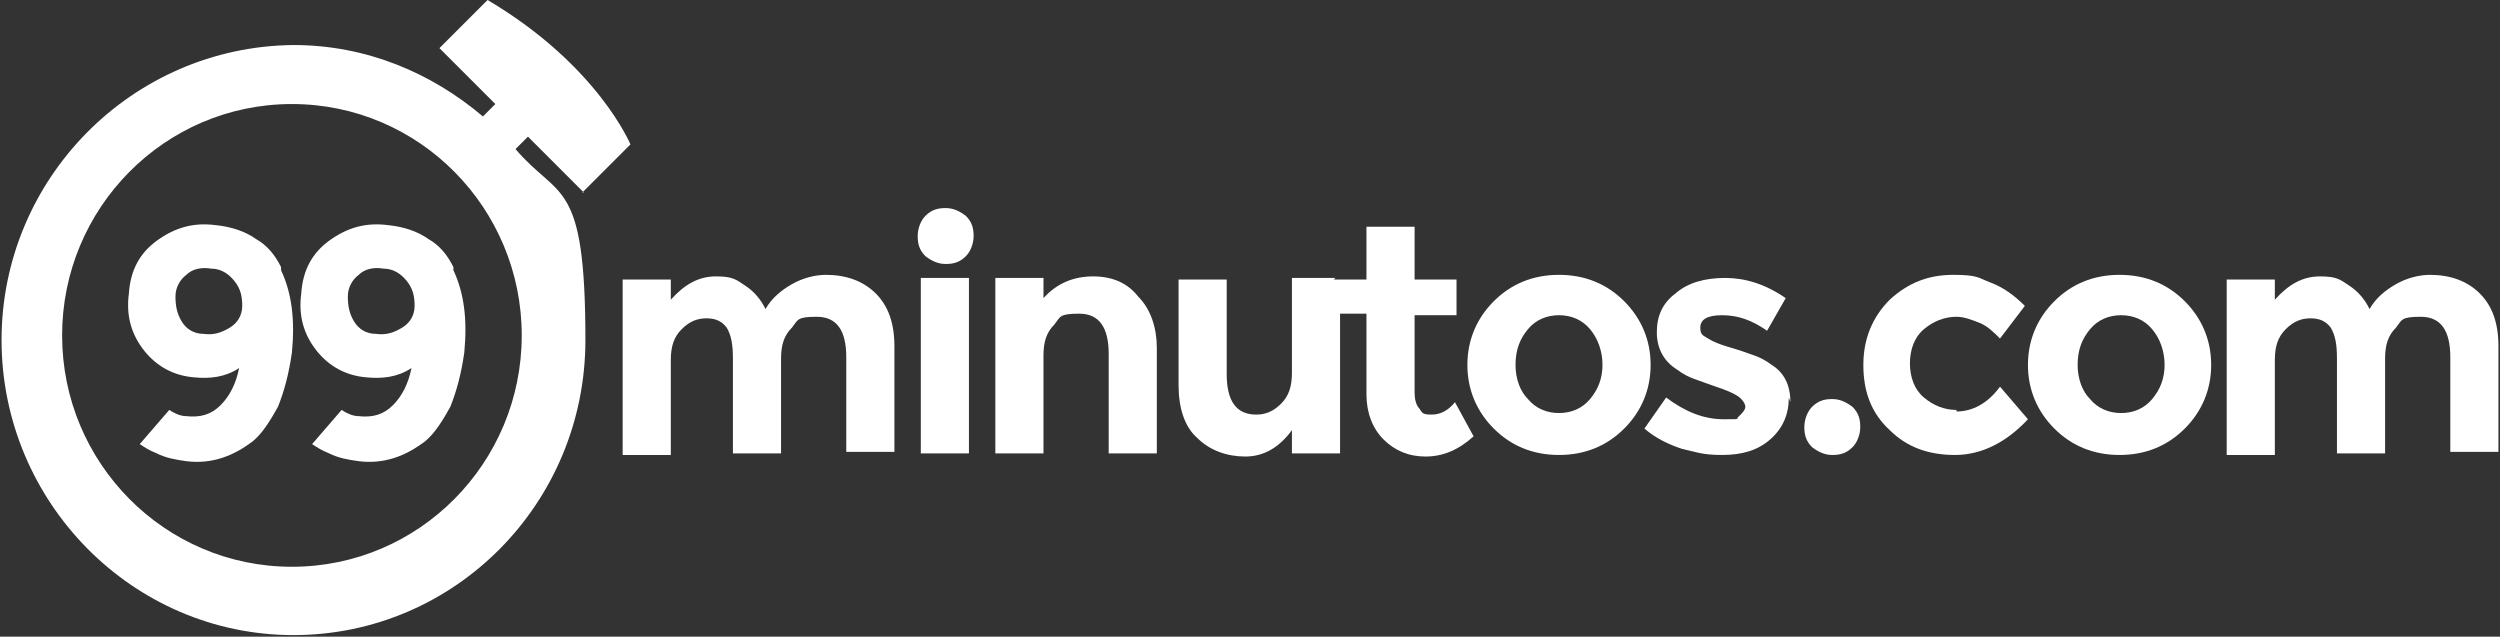 <?xml version="1.0" encoding="UTF-8"?>
<svg id="Layer_1" xmlns="http://www.w3.org/2000/svg" version="1.1" viewBox="0 0 161 41">
  <rect x="0" y="0" width="161" height="41" fill="#333333" stroke="none"/>
  <!-- Generator: Adobe Illustrator 29.1.0, SVG Export Plug-In . SVG Version: 2.1.0 Build 142)  -->
  <defs>
    <style>
      .st0 {
        fill: #fff;
        fill-rule: evenodd;
      }
    </style>
  </defs>
  <g id="Page-1">
    <g id="_x39_9-LAnding">
      <g id="_x39_9minutos-logo">
        <path id="Fill-1" class="st0" d="M50.3,23.1v6.1h-3.1v-6.1c0-.9-.1-1.5-.4-2-.3-.4-.7-.6-1.3-.6s-1.1.2-1.6.7c-.5.5-.7,1.1-.7,2v6.1h-3.1v-11.3h3.1v1.3c.9-1,1.8-1.5,2.9-1.5s1.3.2,1.9.6c.6.4,1,.9,1.3,1.5.4-.7,1-1.2,1.7-1.6.7-.4,1.5-.6,2.2-.6,1.3,0,2.4.4,3.2,1.2.8.8,1.2,1.9,1.2,3.4v6.8h-3.1v-6.1c0-1.7-.6-2.6-1.9-2.6s-1.2.2-1.6.7c-.5.5-.7,1.1-.7,2h0ZM59.6,16.5c-.4-.4-.5-.8-.5-1.3s.2-1,.5-1.3c.4-.4.8-.5,1.3-.5s.9.2,1.3.5c.4.4.5.8.5,1.3s-.2,1-.5,1.3c-.4.4-.8.5-1.3.5s-.9-.2-1.3-.5h0ZM86,17.9h-2.8v6.1c0,.9-.2,1.5-.7,2-.5.5-1,.7-1.6.7-1.3,0-1.9-.9-1.9-2.6v-6.1h-3.1v6.8c0,1.5.4,2.7,1.2,3.4.8.8,1.9,1.2,3.1,1.2s2.2-.6,3-1.7v1.5h3.1v-9h1.7v5.2c0,1.2.4,2.2,1.1,2.9.7.7,1.6,1.1,2.7,1.1s2.1-.4,3.1-1.3l-1.2-2.2c-.4.5-.9.8-1.5.8s-.6-.1-.8-.4c-.2-.2-.3-.6-.3-1v-5h2.7v-2.3h-2.7v-3.4h-3.1v3.4h-2.1ZM59.3,17.9h3.1v11.3h-3.1v-11.3h0ZM67.2,22.9v6.3h-3.1v-11.3h3.1v1.3c.9-1,2-1.4,3.2-1.4s2.2.4,2.9,1.3c.8.8,1.2,2,1.2,3.3v6.8h-3.1v-6.4c0-1.7-.6-2.6-1.9-2.6s-1.2.2-1.6.7c-.5.5-.7,1.1-.7,2h0ZM106.3,23.5c0,1.6-.6,3-1.7,4.1-1.1,1.1-2.5,1.7-4.2,1.7s-3.1-.6-4.2-1.7c-1.1-1.1-1.7-2.5-1.7-4.1s.6-3,1.7-4.1c1.1-1.1,2.5-1.7,4.2-1.7s3.1.6,4.2,1.7c1.1,1.1,1.7,2.5,1.7,4.1h0ZM97.6,23.5c0,.9.3,1.7.8,2.2.5.6,1.2.9,2,.9s1.5-.3,2-.9c.5-.6.8-1.3.8-2.2s-.3-1.7-.8-2.3c-.5-.6-1.2-.9-2-.9s-1.5.3-2,.9c-.5.6-.8,1.3-.8,2.3h0ZM115.2,25.6c0,1.1-.4,2-1.2,2.7s-1.8,1-3.1,1-1.7-.2-2.6-.4c-.9-.3-1.7-.7-2.4-1.3l1.4-2c1.2.9,2.4,1.4,3.7,1.4s.7,0,1-.2c.2-.2.4-.4.4-.6s-.2-.5-.5-.7c-.3-.2-.8-.4-1.4-.6-.6-.2-1.1-.4-1.4-.5-.3-.1-.7-.3-1.1-.6-.8-.5-1.3-1.3-1.3-2.4s.4-1.9,1.2-2.5c.8-.7,1.9-1,3.2-1s2.6.4,3.9,1.3l-1.2,2.1c-1-.7-1.9-1-2.9-1s-1.4.3-1.4.8.2.5.5.7c.3.2.8.4,1.5.6.7.2,1.2.4,1.5.5.3.1.7.3,1.1.6.8.5,1.2,1.3,1.2,2.4h0Z"/>
        <path id="Fill-8" class="st0" d="M116.7,28.8c-.4-.4-.5-.8-.5-1.3s.2-1,.5-1.3c.4-.4.8-.5,1.3-.5s.9.2,1.3.5c.4.4.5.8.5,1.3s-.2,1-.5,1.3c-.4.4-.8.5-1.3.5s-.9-.2-1.3-.5"/>
        <path id="Fill-9" class="st0" d="M126,26.5c1,0,2-.5,2.8-1.6l1.8,2.1c-1.4,1.5-3,2.3-4.7,2.3s-3.1-.5-4.2-1.6c-1.2-1.1-1.7-2.5-1.7-4.2s.6-3.1,1.7-4.2c1.2-1.1,2.5-1.6,4.1-1.6s1.6.2,2.4.5c.8.3,1.5.8,2.2,1.5l-1.6,2.1c-.4-.4-.8-.8-1.3-1-.5-.2-1-.4-1.5-.4-.8,0-1.5.3-2.1.8-.6.5-.9,1.3-.9,2.2s.3,1.7.9,2.2c.6.5,1.3.8,2.1.8"/>
        <path id="Fill-10" class="st0" d="M142.4,23.5c0,1.6-.6,3-1.7,4.1-1.1,1.1-2.5,1.7-4.2,1.7s-3.1-.6-4.2-1.7c-1.1-1.1-1.7-2.5-1.7-4.1s.6-3,1.7-4.1c1.1-1.1,2.5-1.7,4.2-1.7s3.1.6,4.2,1.7c1.1,1.1,1.7,2.5,1.7,4.1h0ZM133.8,23.5c0,.9.3,1.7.8,2.2.5.6,1.2.9,2,.9s1.5-.3,2-.9c.5-.6.8-1.3.8-2.2s-.3-1.7-.8-2.3c-.5-.6-1.2-.9-2-.9s-1.5.3-2,.9c-.5.6-.8,1.3-.8,2.3h0Z"/>
        <path id="Fill-11" class="st0" d="M153.6,23.1v6.1h-3.1v-6.1c0-.9-.1-1.5-.4-2-.3-.4-.7-.6-1.3-.6s-1.1.2-1.6.7c-.5.5-.7,1.1-.7,2v6.1h-3.1v-11.3h3.1v1.3c.9-1,1.8-1.5,2.9-1.5s1.3.2,1.9.6c.6.4,1,.9,1.3,1.5.4-.7,1-1.2,1.7-1.6.7-.4,1.5-.6,2.2-.6,1.3,0,2.4.4,3.2,1.2.8.8,1.2,1.9,1.2,3.4v6.8h-3.1v-6.1c0-1.7-.6-2.6-1.9-2.6s-1.2.2-1.6.7c-.5.5-.7,1.1-.7,2"/>
        <path id="Fill-12" class="st0" d="M18.1,17.2c-.4-.8-.9-1.4-1.6-1.8-.7-.5-1.6-.8-2.6-.9-1.5-.2-2.7.2-3.8,1-1.1.8-1.7,1.9-1.8,3.4-.2,1.5.2,2.7,1,3.7.8,1,1.9,1.6,3.2,1.7,1,.1,2,0,2.9-.6-.2,1-.6,1.8-1.2,2.4-.6.6-1.3.8-2.2.7-.4,0-.8-.2-1.1-.4l-1.9,2.2c.3.2.6.4,1.1.6.6.3,1.2.4,1.9.5,1.6.2,3-.3,4.3-1.3.6-.5,1.1-1.3,1.6-2.2.4-1,.7-2.1.9-3.5.2-2.1,0-3.8-.7-5.3h0ZM14.8,21.1c-.5.3-1,.5-1.7.4-.6,0-1.1-.3-1.4-.8-.3-.5-.4-1-.4-1.6,0-.6.3-1.1.7-1.4.4-.4,1-.5,1.6-.4.6,0,1.1.3,1.5.8.4.5.5,1,.5,1.6,0,.6-.3,1.1-.8,1.4h0Z"/>
        <path id="Fill-13" class="st0" d="M29.2,17.2c-.4-.8-.9-1.4-1.6-1.8-.7-.5-1.6-.8-2.6-.9-1.5-.2-2.7.2-3.8,1-1.1.8-1.7,1.9-1.8,3.4-.2,1.5.2,2.7,1,3.7.8,1,1.9,1.6,3.2,1.7,1,.1,2,0,2.9-.6-.2,1-.6,1.8-1.2,2.4-.6.6-1.3.8-2.2.7-.4,0-.8-.2-1.1-.4l-1.9,2.2c.3.2.6.4,1.1.6.6.3,1.2.4,1.9.5,1.6.2,3-.3,4.3-1.3.6-.5,1.1-1.3,1.6-2.2.4-1,.7-2.1.9-3.5.2-2.1,0-3.8-.7-5.3h0ZM25.9,21.1c-.5.3-1,.5-1.7.4-.6,0-1.1-.3-1.4-.8-.3-.5-.4-1-.4-1.6,0-.6.3-1.1.7-1.4.4-.4,1-.5,1.6-.4.6,0,1.1.3,1.5.8.4.5.5,1,.5,1.6,0,.6-.3,1.1-.8,1.4h0Z"/>
        <path id="Fill-14" class="st0" d="M37.5,12.4l3.1-3.1S38.5,4.2,31.4,0l-3.1,3.1,3.6,3.6-.8.8c-3.3-2.8-7.5-4.6-12.2-4.6C8.5,3,.1,11.5.1,21.9s8.4,19,18.8,19,18.8-8.5,18.8-19-1.7-9-4.5-12.3l.8-.8,3.6,3.6ZM33.6,21.6c0,8.2-6.6,14.9-14.8,14.9s-14.8-6.7-14.8-14.9,6.6-14.9,14.8-14.9,14.8,6.7,14.8,14.9h0Z"/>
      </g>
    </g>
  </g>
</svg>